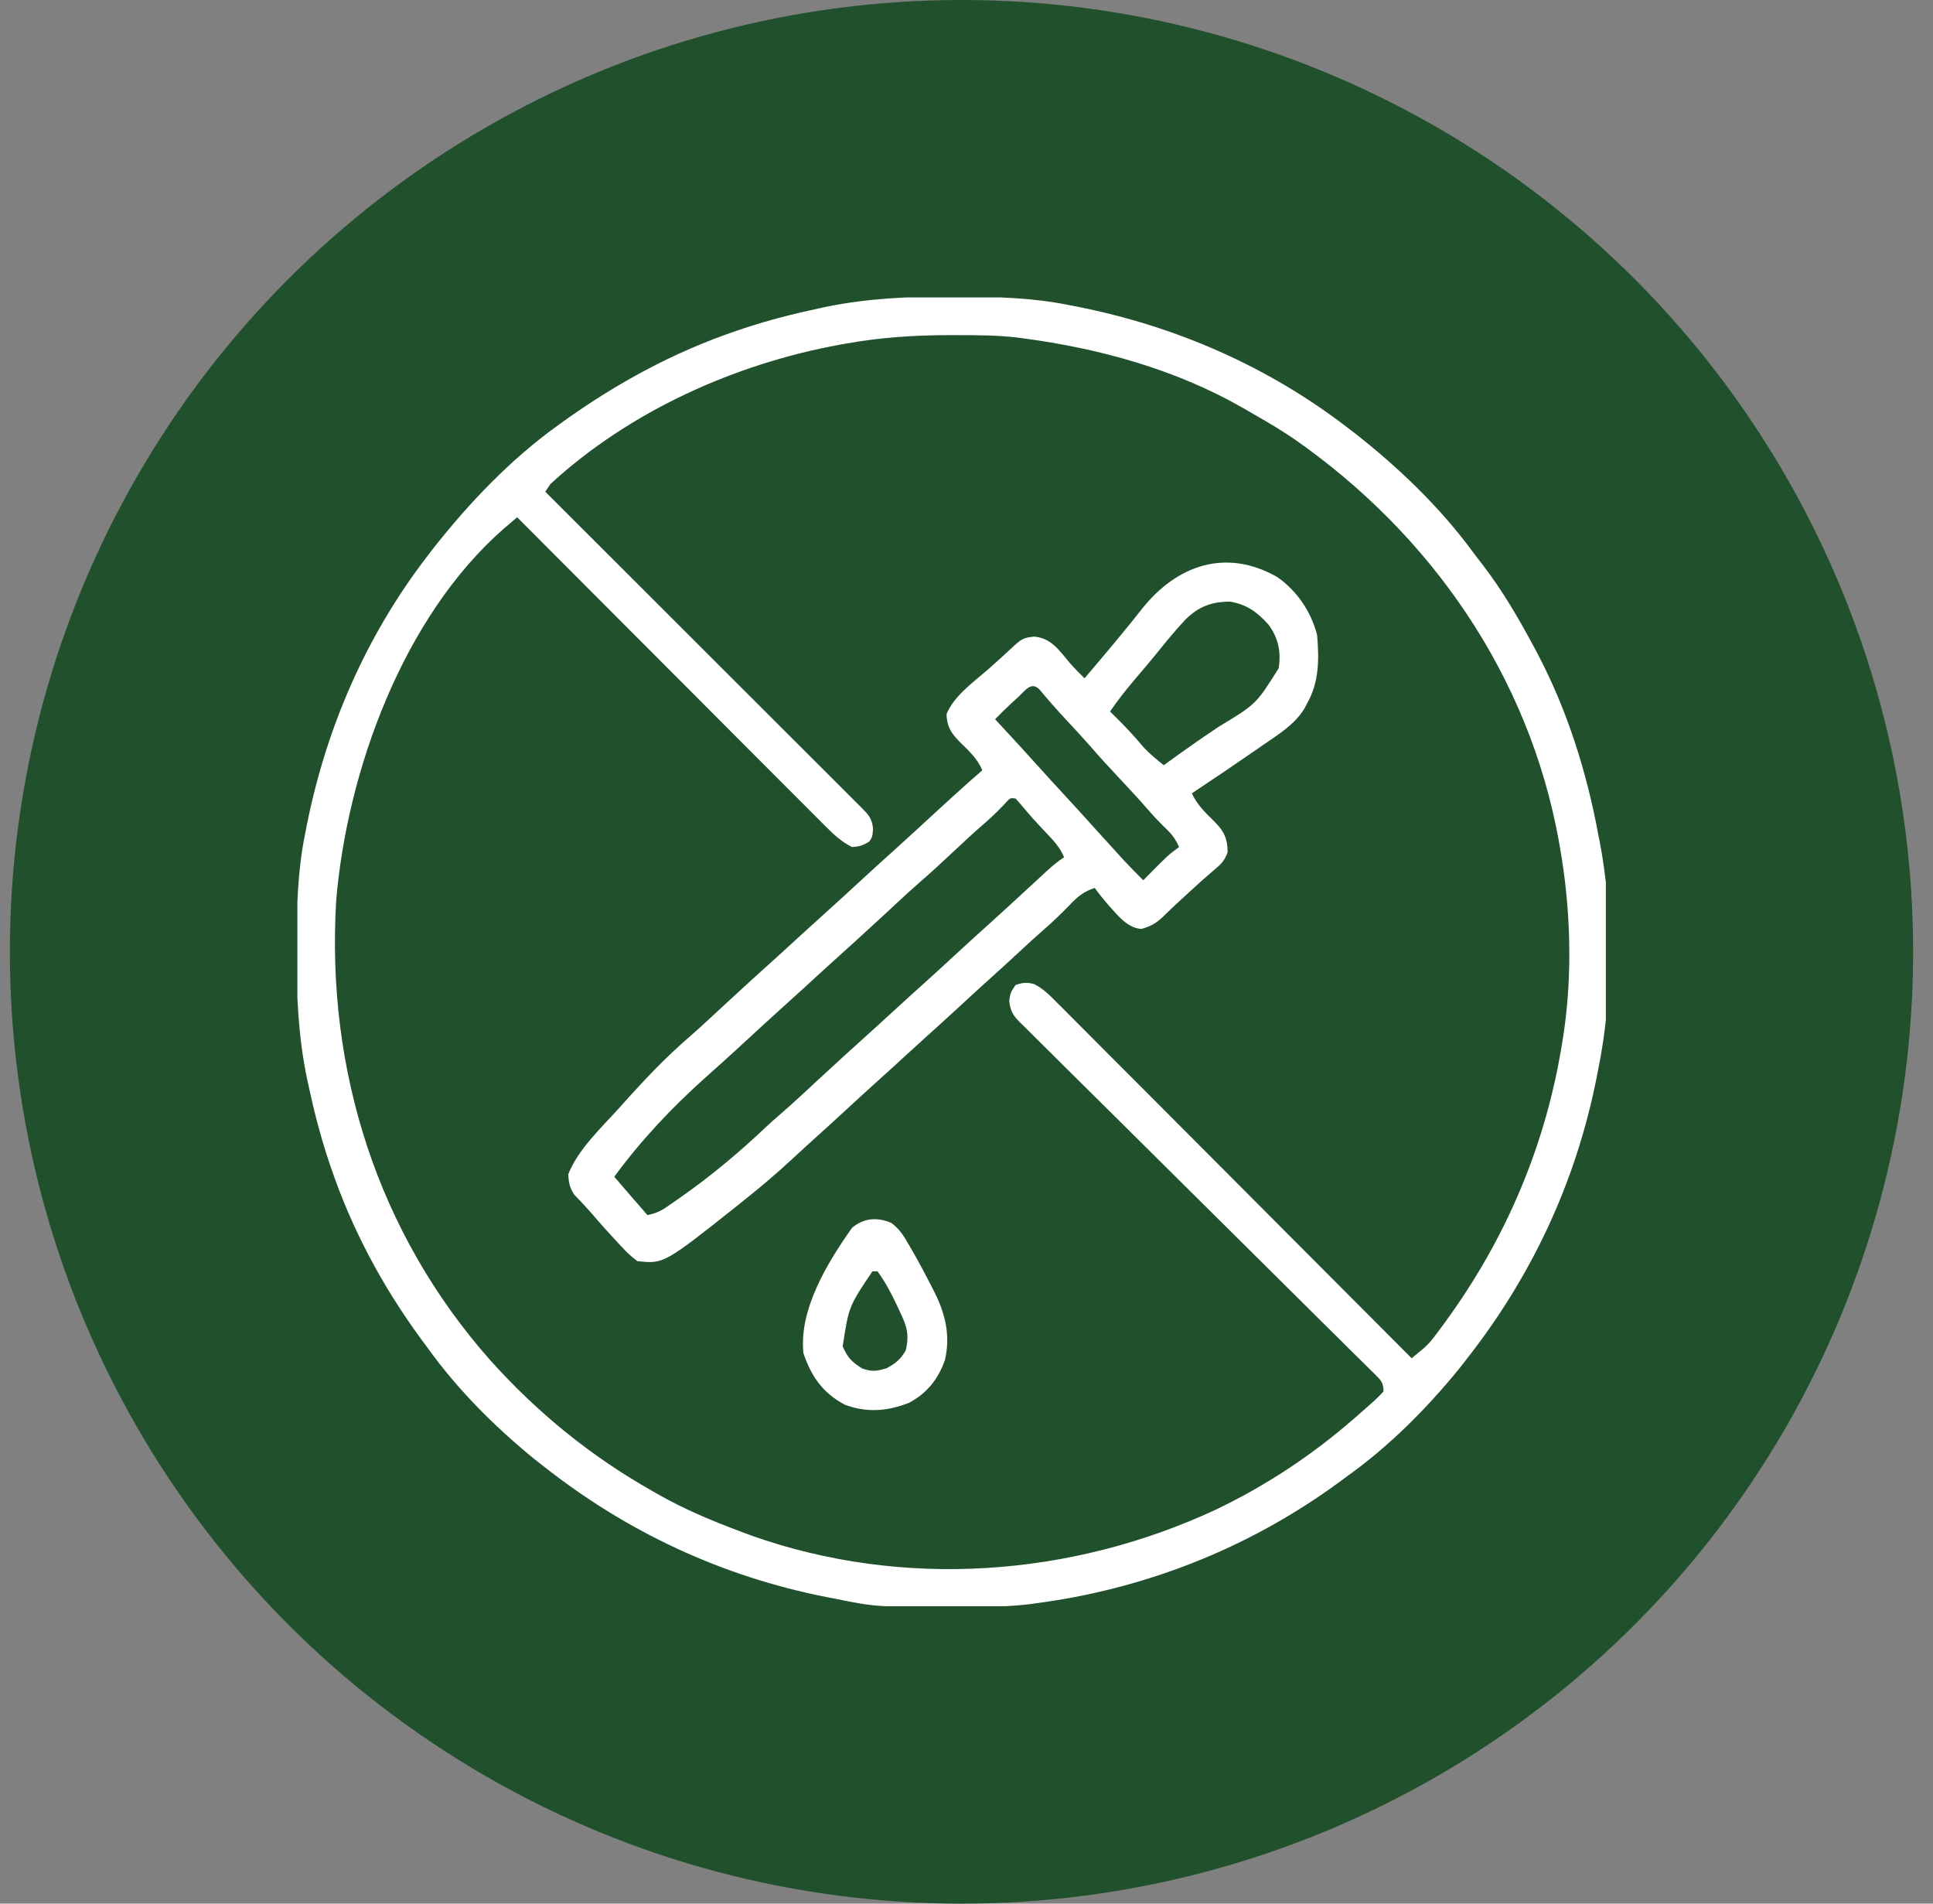 <svg width="65" height="64" viewBox="0 0 65 64" fill="none" xmlns="http://www.w3.org/2000/svg">
<rect x="0" y="0" width="65" height="64" fill="#808080" stroke="none"/>
<circle cx="32.332" cy="32" r="32" fill="#21502C"/>
<g clip-path="url(#clip0_749_77)">
<path d="M31.968 9.973C32.055 9.973 32.143 9.973 32.233 9.974C33.489 9.978 34.718 10.005 35.953 10.258C36.039 10.274 36.124 10.291 36.212 10.308C39.531 10.964 42.636 12.315 45.32 14.383C45.39 14.436 45.46 14.489 45.532 14.544C46.998 15.689 48.404 17.031 49.508 18.532C49.619 18.682 49.733 18.83 49.848 18.977C50.524 19.855 51.073 20.797 51.594 21.773C51.651 21.88 51.651 21.88 51.709 21.989C52.699 23.871 53.358 25.959 53.742 28.047C53.756 28.116 53.77 28.184 53.784 28.255C54.256 30.668 54.235 33.546 53.742 35.953C53.725 36.039 53.709 36.124 53.692 36.212C52.994 39.744 51.501 42.931 49.273 45.75C49.203 45.839 49.134 45.928 49.062 46.02C47.973 47.357 46.723 48.612 45.32 49.617C45.205 49.702 45.089 49.787 44.973 49.872C41.951 52.073 38.459 53.438 34.75 53.914C34.693 53.921 34.635 53.929 34.576 53.937C34.085 53.996 33.6 54.015 33.106 54.017C33.024 54.018 32.943 54.019 32.859 54.019C29.495 54.038 29.495 54.038 28.047 53.742C27.918 53.717 27.918 53.717 27.787 53.692C24.256 52.994 21.068 51.501 18.25 49.273C18.161 49.203 18.072 49.134 17.98 49.062C16.642 47.973 15.39 46.722 14.383 45.32C14.308 45.22 14.234 45.119 14.16 45.019C12.858 43.246 11.82 41.303 11.117 39.219C11.082 39.114 11.082 39.114 11.045 39.006C10.767 38.167 10.549 37.317 10.365 36.453C10.348 36.373 10.331 36.294 10.313 36.212C10.03 34.819 9.968 33.45 9.973 32.032C9.973 31.945 9.973 31.857 9.974 31.767C9.978 30.51 10.005 29.282 10.258 28.047C10.283 27.918 10.283 27.918 10.308 27.787C10.964 24.469 12.314 21.362 14.383 18.68C14.438 18.608 14.493 18.536 14.55 18.462C15.762 16.919 17.168 15.442 18.765 14.297C18.812 14.263 18.859 14.229 18.907 14.195C20.713 12.893 22.669 11.829 24.781 11.117C24.886 11.082 24.886 11.082 24.993 11.045C25.833 10.767 26.682 10.549 27.547 10.365C27.627 10.348 27.706 10.331 27.788 10.313C29.181 10.03 30.55 9.968 31.968 9.973ZM28.476 11.547C28.395 11.561 28.314 11.575 28.231 11.59C24.698 12.237 21.173 13.826 18.508 16.273C18.451 16.358 18.394 16.443 18.336 16.531C18.42 16.615 18.42 16.615 18.506 16.701C19.871 18.064 21.236 19.428 22.6 20.791C23.26 21.451 23.92 22.11 24.58 22.769C25.156 23.343 25.731 23.918 26.305 24.493C26.61 24.797 26.915 25.102 27.22 25.406C27.506 25.692 27.793 25.978 28.079 26.264C28.184 26.37 28.29 26.475 28.395 26.58C28.539 26.723 28.682 26.867 28.825 27.01C28.867 27.052 28.91 27.094 28.953 27.137C29.201 27.386 29.327 27.513 29.357 27.869C29.336 28.133 29.336 28.133 29.234 28.288C29.029 28.422 28.893 28.465 28.648 28.476C28.292 28.297 28.036 28.057 27.756 27.776C27.711 27.732 27.667 27.688 27.621 27.642C27.472 27.493 27.324 27.344 27.176 27.195C27.069 27.089 26.962 26.982 26.856 26.875C26.566 26.586 26.277 26.296 25.988 26.006C25.686 25.703 25.384 25.4 25.081 25.098C24.509 24.524 23.937 23.951 23.365 23.377C22.714 22.724 22.062 22.072 21.41 21.419C20.07 20.077 18.73 18.734 17.39 17.39C17.294 17.472 17.198 17.554 17.102 17.636C17.048 17.682 16.994 17.728 16.939 17.775C13.551 20.736 11.67 25.925 11.305 30.276C10.963 35.977 12.691 41.449 16.498 45.745C18.085 47.508 19.878 48.967 21.945 50.133C22.021 50.176 22.021 50.176 22.098 50.221C23.012 50.745 23.967 51.14 24.953 51.508C25.112 51.567 25.112 51.567 25.273 51.628C30.361 53.427 36.013 53.021 40.879 50.756C42.547 49.96 44.096 48.939 45.492 47.726C45.538 47.687 45.584 47.647 45.632 47.606C45.778 47.479 45.922 47.35 46.067 47.221C46.112 47.182 46.158 47.142 46.205 47.1C46.316 46.999 46.42 46.891 46.523 46.781C46.523 46.46 46.414 46.384 46.195 46.164C46.146 46.117 46.097 46.069 46.047 46.02C45.996 45.969 45.944 45.918 45.892 45.865C45.719 45.694 45.545 45.523 45.371 45.352C45.248 45.229 45.124 45.106 45.001 44.984C44.734 44.719 44.467 44.455 44.2 44.191C43.777 43.773 43.356 43.355 42.935 42.936C41.737 41.745 40.538 40.556 39.337 39.368C38.674 38.713 38.013 38.056 37.352 37.398C36.933 36.981 36.514 36.566 36.093 36.152C35.831 35.894 35.571 35.634 35.311 35.375C35.191 35.254 35.069 35.135 34.947 35.015C34.781 34.853 34.617 34.688 34.453 34.523C34.404 34.476 34.355 34.429 34.305 34.381C34.067 34.138 33.979 33.999 33.936 33.657C33.976 33.375 33.976 33.375 34.148 33.117C34.386 33.033 34.53 33.018 34.774 33.085C35.079 33.239 35.295 33.456 35.532 33.697C35.584 33.748 35.635 33.799 35.688 33.851C35.859 34.022 36.03 34.194 36.2 34.366C36.323 34.489 36.446 34.612 36.569 34.735C36.902 35.068 37.235 35.402 37.567 35.737C37.915 36.086 38.263 36.434 38.612 36.783C39.271 37.443 39.93 38.104 40.589 38.765C41.338 39.518 42.089 40.27 42.839 41.022C44.383 42.568 45.926 44.116 47.469 45.664C47.551 45.596 47.633 45.528 47.718 45.458C47.764 45.42 47.81 45.382 47.858 45.343C47.998 45.222 48.112 45.096 48.224 44.949C48.264 44.897 48.303 44.844 48.344 44.791C48.385 44.735 48.425 44.679 48.468 44.622C48.534 44.533 48.534 44.533 48.601 44.442C50.66 41.618 51.994 38.463 52.539 35.008C52.554 34.913 52.554 34.913 52.57 34.816C52.886 32.749 52.816 30.528 52.453 28.476C52.439 28.395 52.424 28.314 52.41 28.23C51.396 22.695 48.115 17.968 43.535 14.771C43.105 14.478 42.661 14.21 42.208 13.954C42.059 13.87 41.911 13.783 41.764 13.697C39.513 12.414 36.96 11.712 34.406 11.375C34.307 11.361 34.307 11.361 34.206 11.348C33.513 11.266 32.815 11.268 32.118 11.267C32.052 11.267 31.985 11.267 31.917 11.267C30.754 11.269 29.623 11.342 28.476 11.547Z" fill="white"/>
<path d="M42.958 19.405C43.617 19.87 44.085 20.563 44.289 21.344C44.359 22.166 44.364 22.93 43.945 23.664C43.918 23.716 43.891 23.768 43.863 23.822C43.539 24.358 42.989 24.689 42.484 25.039C42.388 25.106 42.388 25.106 42.29 25.174C41.558 25.681 40.82 26.179 40.078 26.672C40.26 27.068 40.552 27.343 40.86 27.644C41.171 27.966 41.277 28.201 41.281 28.648C41.191 28.925 41.046 29.068 40.825 29.25C40.545 29.486 40.273 29.729 40.005 29.978C39.859 30.113 39.713 30.248 39.566 30.382C39.416 30.521 39.269 30.661 39.123 30.806C38.885 31.036 38.701 31.141 38.381 31.232C37.903 31.199 37.584 30.768 37.278 30.436C37.114 30.245 36.959 30.056 36.812 29.852C36.44 29.971 36.237 30.144 35.969 30.426C35.666 30.738 35.36 31.032 35.03 31.315C34.778 31.535 34.533 31.762 34.288 31.989C33.957 32.296 33.625 32.601 33.289 32.902C32.957 33.2 32.628 33.502 32.301 33.805C31.903 34.172 31.503 34.537 31.1 34.898C30.854 35.119 30.611 35.343 30.367 35.566C30.055 35.853 29.742 36.138 29.427 36.42C29.093 36.72 28.763 37.023 28.434 37.328C28.036 37.696 27.636 38.06 27.233 38.421C27.032 38.602 26.834 38.785 26.637 38.968C26.121 39.446 25.59 39.899 25.039 40.336C24.957 40.402 24.876 40.468 24.792 40.536C22.319 42.495 22.319 42.495 21.43 42.398C21.228 42.244 21.081 42.111 20.914 41.926C20.869 41.879 20.825 41.831 20.779 41.783C20.65 41.646 20.524 41.507 20.398 41.367C20.339 41.302 20.28 41.237 20.22 41.17C20.123 41.061 20.028 40.951 19.934 40.84C19.836 40.725 19.734 40.613 19.63 40.503C19.548 40.415 19.548 40.415 19.464 40.325C19.415 40.273 19.365 40.222 19.314 40.169C19.156 39.933 19.122 39.759 19.109 39.477C19.444 38.632 20.227 37.91 20.828 37.242C20.87 37.195 20.913 37.148 20.956 37.099C21.669 36.303 22.403 35.525 23.216 34.83C23.463 34.614 23.703 34.392 23.943 34.17C23.991 34.126 24.039 34.081 24.088 34.036C24.185 33.946 24.283 33.856 24.38 33.766C24.98 33.21 25.585 32.659 26.194 32.113C26.485 31.85 26.773 31.585 27.062 31.32C27.33 31.074 27.599 30.83 27.87 30.587C28.204 30.288 28.534 29.984 28.863 29.68C29.261 29.312 29.661 28.947 30.065 28.586C30.306 28.368 30.547 28.148 30.786 27.929C30.851 27.869 30.851 27.869 30.916 27.809C31.139 27.605 31.361 27.401 31.583 27.196C32.06 26.757 32.54 26.322 33.031 25.898C32.87 25.496 32.551 25.218 32.249 24.919C31.967 24.625 31.843 24.417 31.828 24.008C32.075 23.406 32.699 22.959 33.181 22.544C33.5 22.266 33.81 21.978 34.121 21.691C34.369 21.473 34.445 21.434 34.777 21.403C35.351 21.451 35.623 21.872 35.975 22.289C36.132 22.469 36.298 22.637 36.469 22.805C36.918 22.276 37.367 21.747 37.806 21.209C37.868 21.134 37.93 21.058 37.995 20.98C38.131 20.812 38.266 20.642 38.399 20.472C39.567 19 41.227 18.413 42.958 19.405ZM39.863 20.828C39.528 21.187 39.216 21.564 38.909 21.948C38.681 22.231 38.445 22.507 38.209 22.783C37.896 23.151 37.598 23.521 37.328 23.922C37.371 23.963 37.413 24.005 37.457 24.048C37.809 24.395 38.144 24.748 38.459 25.129C38.668 25.351 38.896 25.535 39.133 25.727C39.201 25.677 39.269 25.628 39.339 25.578C39.437 25.507 39.534 25.437 39.632 25.367C39.685 25.329 39.738 25.291 39.792 25.252C40.179 24.975 40.571 24.707 40.966 24.442C42.243 23.671 42.243 23.671 43 22.461C43.079 21.903 42.989 21.458 42.656 21C42.276 20.58 41.928 20.323 41.367 20.227C40.744 20.227 40.312 20.389 39.863 20.828ZM34.245 23.428C34.171 23.495 34.097 23.563 34.02 23.633C33.83 23.812 33.644 23.994 33.461 24.18C33.526 24.25 33.592 24.321 33.659 24.394C34.068 24.836 34.477 25.278 34.879 25.727C35.177 26.059 35.478 26.387 35.781 26.715C36.149 27.112 36.512 27.511 36.873 27.914C37.103 28.169 37.333 28.422 37.565 28.675C37.64 28.758 37.716 28.841 37.794 28.927C38.007 29.154 38.224 29.375 38.445 29.594C38.496 29.542 38.547 29.49 38.599 29.437C39.274 28.754 39.274 28.754 39.648 28.477C39.533 28.218 39.408 28.047 39.203 27.853C38.996 27.652 38.799 27.449 38.612 27.23C38.308 26.878 37.99 26.539 37.672 26.199C37.317 25.82 36.965 25.44 36.627 25.046C36.363 24.747 36.09 24.455 35.818 24.163C35.519 23.841 35.229 23.512 34.948 23.174C34.672 22.9 34.465 23.225 34.245 23.428ZM33.852 26.954C33.781 27.03 33.781 27.03 33.708 27.107C33.504 27.317 33.297 27.518 33.074 27.708C32.721 28.012 32.382 28.33 32.043 28.648C31.664 29.004 31.283 29.356 30.889 29.695C30.498 30.039 30.119 30.396 29.737 30.75C29.137 31.305 28.532 31.856 27.923 32.403C27.632 32.665 27.344 32.931 27.055 33.196C26.787 33.442 26.518 33.686 26.248 33.928C25.865 34.272 25.487 34.62 25.109 34.97C24.83 35.228 24.549 35.484 24.266 35.738C24.163 35.831 24.163 35.831 24.058 35.925C23.942 36.03 23.826 36.134 23.71 36.237C22.578 37.251 21.554 38.336 20.656 39.562C21.026 39.995 21.398 40.424 21.773 40.852C22.023 40.8 22.2 40.728 22.409 40.584C22.491 40.527 22.491 40.527 22.575 40.47C22.633 40.429 22.691 40.389 22.751 40.347C22.812 40.304 22.873 40.262 22.935 40.218C23.949 39.505 24.873 38.728 25.772 37.876C25.927 37.731 26.086 37.59 26.248 37.452C26.695 37.065 27.126 36.66 27.559 36.258C28.16 35.702 28.765 35.151 29.373 34.605C29.665 34.342 29.953 34.077 30.242 33.812C30.509 33.566 30.779 33.322 31.049 33.08C31.383 32.78 31.714 32.477 32.043 32.172C32.441 31.804 32.841 31.439 33.244 31.078C33.486 30.86 33.726 30.641 33.966 30.421C34.008 30.382 34.051 30.343 34.095 30.302C34.323 30.093 34.551 29.883 34.778 29.673C34.825 29.63 34.871 29.587 34.919 29.543C35.008 29.46 35.097 29.378 35.187 29.295C35.378 29.118 35.563 28.965 35.781 28.82C35.642 28.481 35.407 28.239 35.158 27.977C35.073 27.886 34.987 27.794 34.902 27.703C34.861 27.659 34.82 27.615 34.778 27.569C34.632 27.411 34.495 27.246 34.358 27.08C34.254 26.963 34.254 26.963 34.148 26.844C33.97 26.825 33.97 26.825 33.852 26.954Z" fill="white"/>
<path d="M29.979 41.119C30.252 41.324 30.401 41.564 30.566 41.856C30.599 41.913 30.632 41.969 30.666 42.027C30.906 42.445 31.132 42.871 31.351 43.301C31.393 43.384 31.393 43.384 31.436 43.469C31.796 44.196 31.962 44.918 31.776 45.72C31.553 46.359 31.175 46.839 30.573 47.158C29.854 47.449 29.143 47.502 28.411 47.226C27.671 46.839 27.275 46.269 27.016 45.492C26.864 44.017 27.82 42.456 28.649 41.282C29.04 40.944 29.515 40.912 29.979 41.119ZM29.336 42.742C28.541 43.925 28.541 43.925 28.337 45.267C28.512 45.657 28.634 45.78 28.993 46.008C29.328 46.122 29.479 46.103 29.82 45.997C30.128 45.826 30.275 45.709 30.454 45.407C30.584 44.886 30.494 44.587 30.271 44.123C30.243 44.063 30.216 44.003 30.187 43.941C29.99 43.52 29.783 43.119 29.508 42.742C29.451 42.742 29.395 42.742 29.336 42.742Z" fill="white"/>
</g>
<defs>
<clipPath id="clip0_749_77">
<rect width="44" height="44" fill="white" transform="translate(10 10)"/>
</clipPath>
</defs>
</svg>
